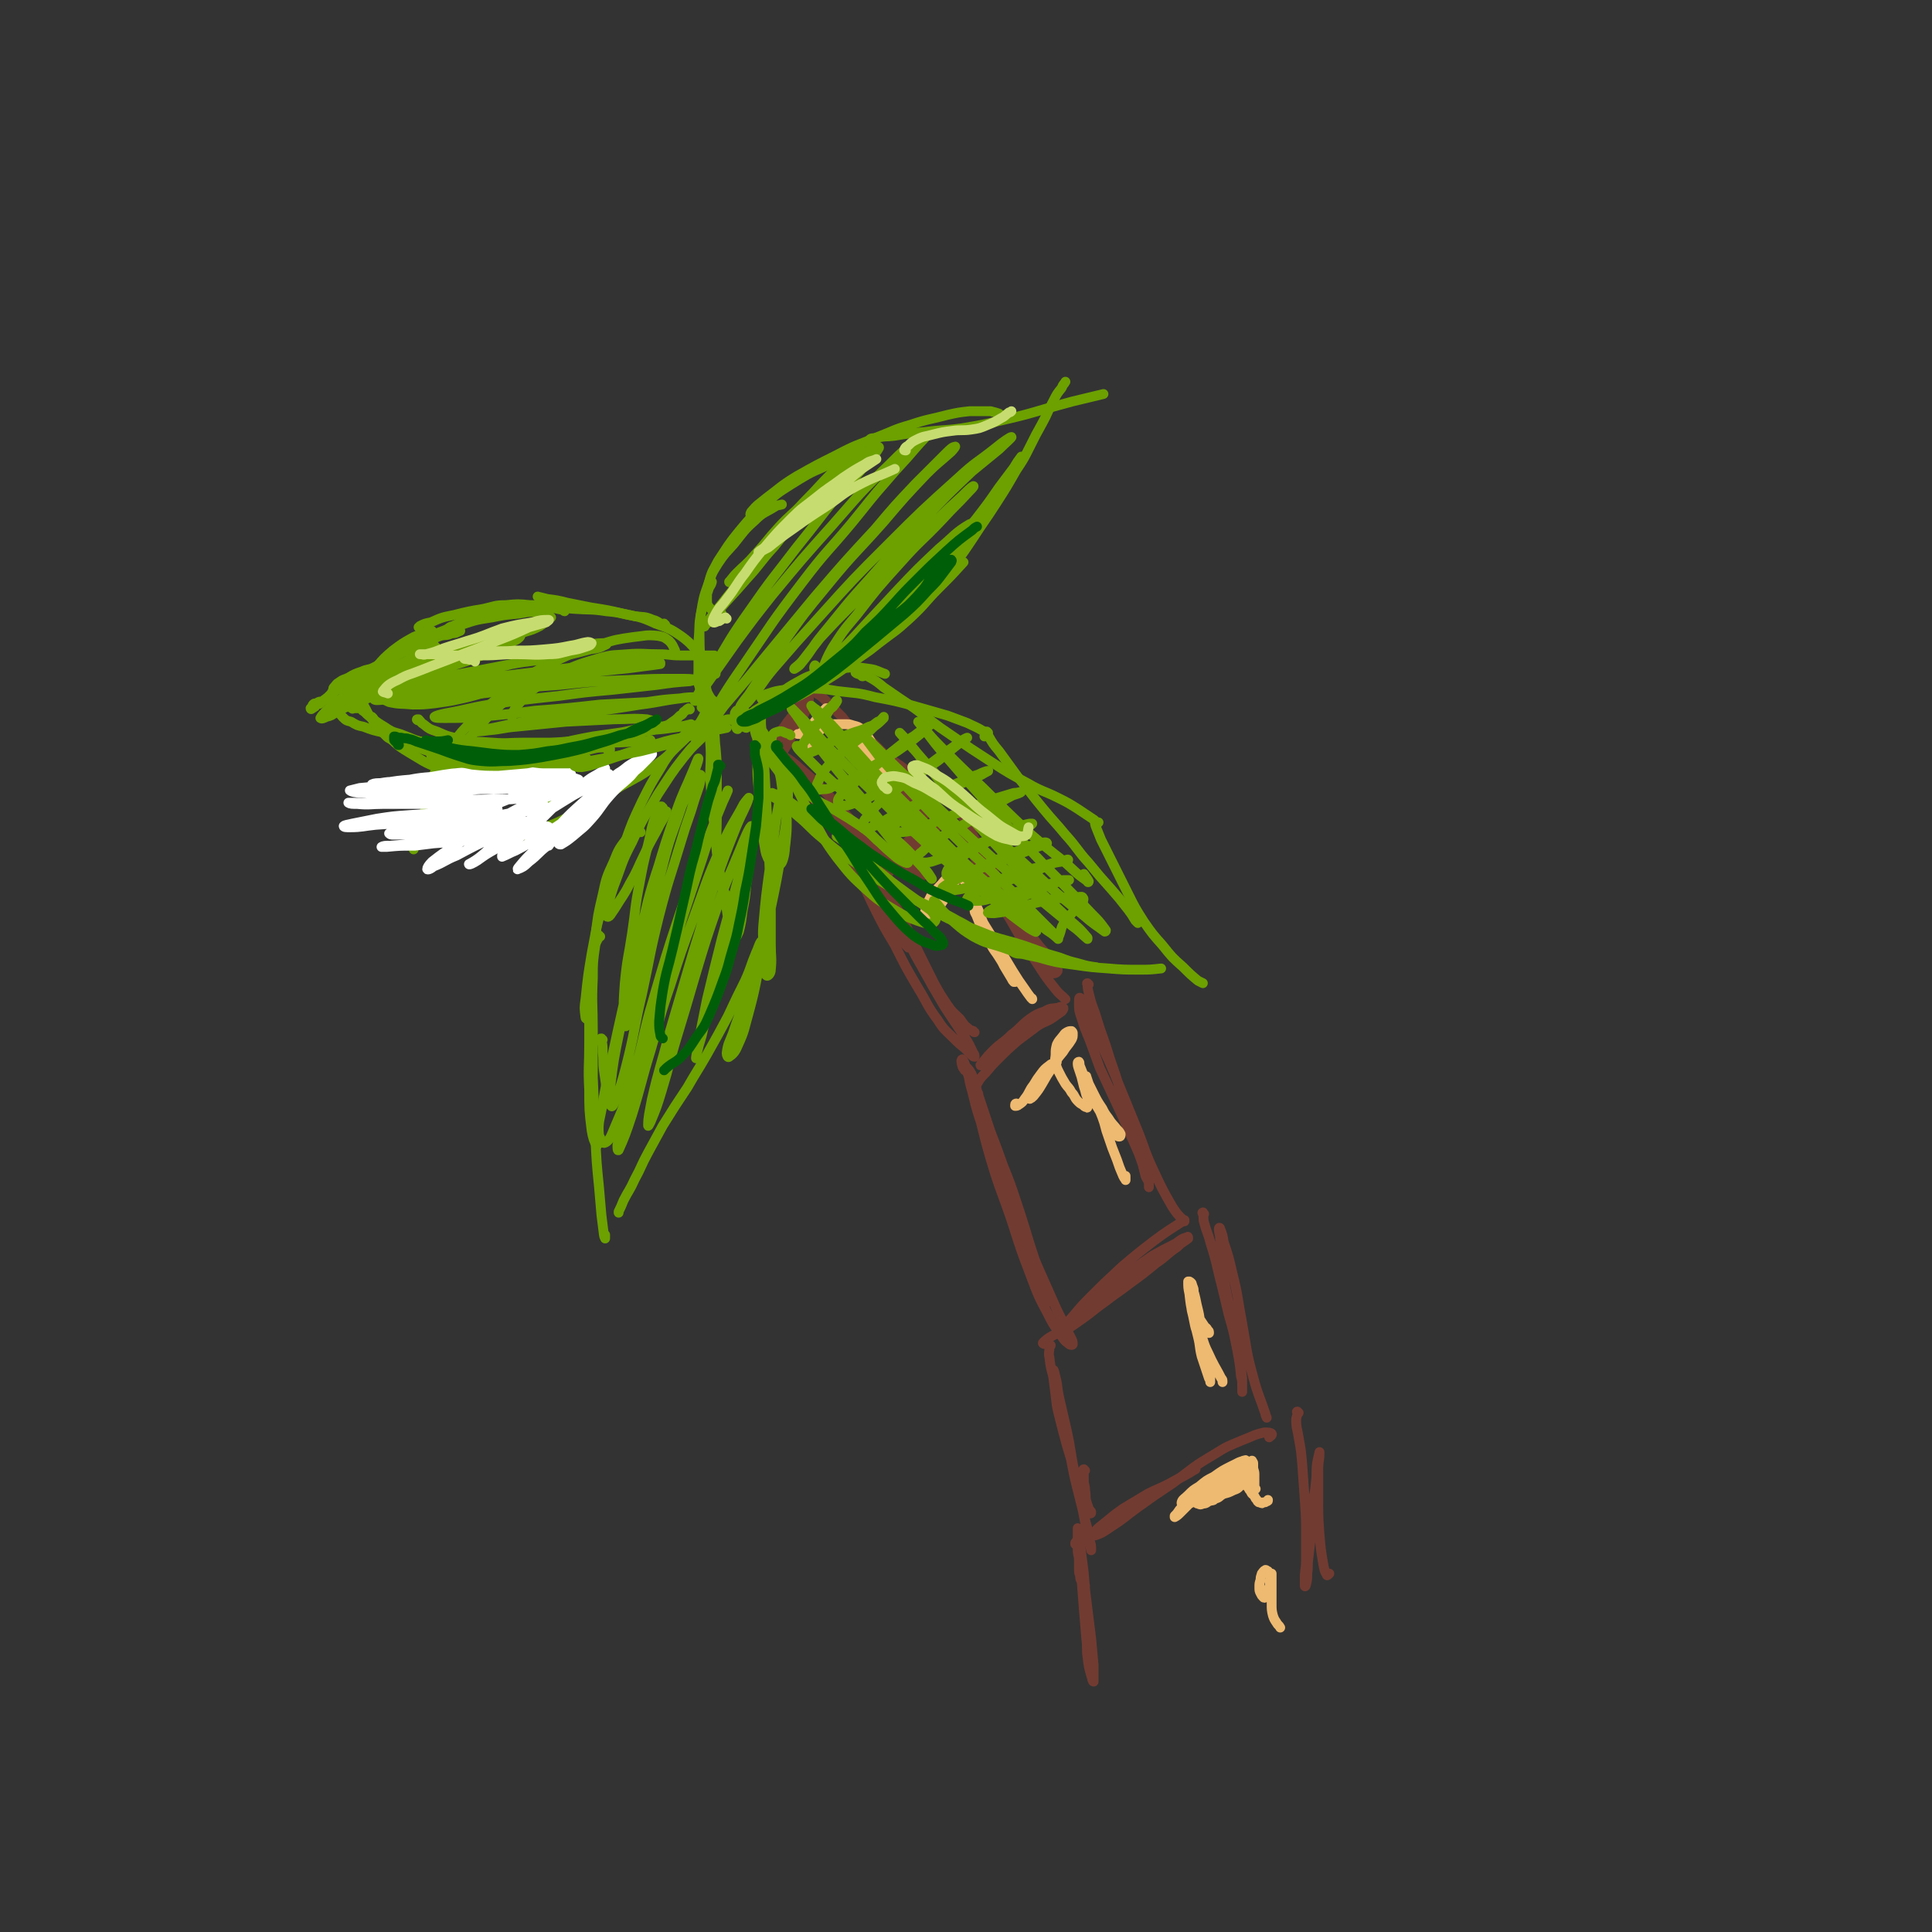 <svg viewBox='0 0 1574 1574' version='1.1' xmlns='http://www.w3.org/2000/svg' xmlns:xlink='http://www.w3.org/1999/xlink'><rect x="0" y="0" width="1574" height="1574" fill="#333333" stroke="none"/><g fill='none' stroke='rgb(114,59,49)' stroke-width='8' stroke-linecap='round' stroke-linejoin='round'><path d='M884,1292c-1,0 -1,-1 -1,-1 -1,-1 -1,-1 -2,-3 -1,-2 -1,-2 -1,-4 -1,-3 -1,-3 -1,-6 0,-4 0,-4 0,-7 0,-4 -1,-4 -1,-8 0,-4 0,-4 0,-8 0,-3 0,-3 0,-5 0,-3 0,-4 0,-5 0,0 1,1 1,3 1,5 0,5 1,10 1,8 1,8 2,16 2,14 1,14 3,29 2,16 2,16 4,32 1,11 1,11 2,22 0,5 0,5 0,9 0,2 0,4 0,4 -1,0 -1,-2 -2,-5 -2,-7 -2,-7 -3,-15 -1,-7 0,-8 -1,-15 -1,-12 -1,-12 -2,-24 -1,-13 -1,-13 -2,-26 -1,-10 -1,-10 -1,-21 0,-5 0,-6 0,-10 0,-1 0,0 0,1 0,7 0,7 0,14 1,13 1,13 2,27 1,14 1,14 3,27 2,12 2,12 4,23 '/><path d='M881,1255c-1,0 -1,-1 -1,-1 -2,1 -3,1 -4,3 0,0 0,1 0,1 2,-1 3,-1 5,-2 7,-4 7,-5 14,-9 10,-6 10,-6 20,-13 9,-6 9,-6 18,-12 11,-7 10,-7 21,-13 7,-5 8,-5 15,-9 3,-2 5,-3 5,-3 0,0 -2,1 -5,3 -8,4 -8,4 -17,9 -8,4 -9,4 -17,8 -10,6 -10,6 -20,12 -7,5 -7,5 -13,10 -6,5 -7,5 -11,10 -1,1 0,2 1,2 6,-2 7,-3 13,-7 11,-7 11,-8 22,-16 14,-10 14,-10 29,-20 16,-12 16,-13 33,-23 11,-7 12,-7 24,-12 8,-3 8,-4 17,-6 3,0 5,0 6,1 1,1 -1,2 -2,3 '/><path d='M1058,1151c-1,0 -1,-1 -1,-1 -1,0 0,1 0,1 0,3 -1,3 -1,6 0,7 1,7 2,14 2,11 2,11 3,23 1,14 1,14 2,28 1,15 1,15 1,29 0,10 0,10 0,20 0,8 -1,7 -1,15 0,3 0,4 0,6 0,1 1,0 1,-1 1,-4 1,-4 1,-9 1,-6 0,-6 1,-13 1,-9 1,-9 2,-17 1,-11 0,-11 1,-22 1,-11 2,-11 3,-22 1,-8 0,-8 1,-16 1,-5 1,-5 2,-9 0,0 0,0 0,1 0,6 -1,6 -1,13 0,13 0,13 0,25 0,14 0,14 1,28 1,12 1,12 3,24 1,5 1,6 3,9 0,1 1,0 2,-1 '/><path d='M884,1198c-1,0 -1,-1 -1,-1 -1,0 0,1 0,2 0,3 0,3 0,7 0,4 1,4 1,8 1,5 0,5 1,9 1,3 1,3 2,6 1,2 2,2 2,3 0,1 0,1 -1,1 0,0 -1,0 -1,-1 -2,-3 -2,-3 -4,-7 -2,-4 -2,-4 -3,-9 -3,-9 -2,-9 -5,-19 -3,-10 -3,-10 -6,-20 -3,-11 -3,-11 -6,-23 -2,-8 -2,-8 -3,-17 -1,-8 -1,-8 -2,-16 0,-2 0,-5 0,-5 1,0 1,3 2,6 2,8 1,8 3,17 3,13 3,13 6,26 4,18 3,19 7,37 3,16 4,16 7,33 2,9 1,9 3,18 1,5 2,5 3,10 0,0 0,0 0,0 0,-4 0,-4 -1,-7 -1,-7 -1,-7 -3,-14 -3,-12 -3,-12 -6,-24 -4,-16 -4,-16 -7,-32 -3,-15 -3,-15 -6,-30 -3,-15 -4,-15 -7,-30 -2,-10 -3,-10 -4,-20 -1,-4 0,-4 0,-9 0,0 1,0 1,-1 '/><path d='M851,1095c-1,0 -2,-1 -1,-1 0,-1 1,-1 3,-3 4,-3 4,-2 8,-5 7,-6 7,-6 14,-12 10,-9 10,-9 20,-18 10,-8 10,-8 20,-16 12,-8 12,-9 24,-17 9,-5 9,-5 19,-10 4,-3 5,-4 9,-5 1,-1 1,0 1,1 -4,3 -5,3 -9,7 -9,6 -8,7 -17,13 -11,9 -11,9 -22,17 -9,7 -10,7 -19,14 -10,7 -10,8 -20,15 -7,5 -7,5 -15,10 -3,1 -5,2 -6,2 -1,0 1,-1 2,-2 4,-5 4,-4 8,-8 9,-10 8,-10 17,-19 13,-13 13,-13 27,-26 13,-11 13,-11 26,-21 12,-9 13,-9 25,-17 '/><path d='M981,989c-1,-1 -1,-2 -1,-1 -1,0 0,0 0,1 1,3 0,4 1,7 2,8 3,8 5,16 4,13 4,13 7,26 4,16 4,16 8,33 4,14 4,14 7,29 2,11 2,11 3,21 1,4 1,4 1,9 0,2 0,3 0,4 0,0 0,-1 0,-2 0,-5 0,-5 0,-9 -1,-8 -1,-8 -2,-17 -2,-11 -2,-11 -4,-21 -3,-14 -3,-14 -6,-28 -3,-15 -3,-15 -5,-30 -1,-8 0,-8 -1,-17 0,-5 -1,-5 -1,-9 0,-1 1,-1 1,0 2,5 2,5 3,11 4,12 4,12 7,25 5,20 4,20 8,41 4,22 3,22 9,44 4,15 5,15 10,30 0,2 1,2 1,3 '/><path d='M853,1061c-1,0 -1,-1 -1,-1 -1,1 -1,2 -1,3 0,0 0,1 0,1 0,-1 0,-2 0,-3 0,-5 0,-5 -1,-9 -1,-7 -1,-8 -3,-15 -2,-7 -3,-7 -5,-14 -3,-9 -3,-9 -6,-19 -4,-13 -4,-13 -8,-25 -5,-15 -5,-15 -11,-30 -5,-14 -5,-14 -10,-27 -5,-15 -5,-15 -10,-30 -3,-9 -2,-10 -6,-18 -1,-2 -3,-4 -3,-4 -1,0 0,2 1,5 1,7 1,7 3,14 3,12 3,13 7,25 4,14 5,14 10,28 9,22 9,22 18,44 9,23 9,23 18,45 8,18 8,18 16,36 5,10 5,10 10,20 2,4 3,5 3,8 0,1 -2,1 -3,0 -4,-3 -4,-3 -7,-8 -6,-8 -6,-8 -10,-16 -8,-15 -8,-15 -14,-31 -8,-21 -8,-21 -15,-43 -9,-27 -10,-26 -18,-53 -7,-24 -6,-24 -13,-49 -3,-12 -3,-12 -7,-25 -1,-4 -2,-6 -3,-7 -1,0 -1,3 0,5 0,2 1,2 2,4 '/><path d='M797,891c-1,0 -1,0 -1,-1 -1,-1 -1,-1 -1,-2 0,-3 0,-3 1,-5 3,-5 3,-5 7,-9 5,-6 5,-6 10,-11 8,-8 8,-8 16,-15 8,-6 8,-6 16,-12 6,-4 7,-3 13,-7 4,-3 4,-3 7,-5 1,-1 2,-3 1,-3 -1,-1 -2,-1 -4,0 -6,1 -6,0 -11,3 -6,2 -6,2 -12,6 -8,6 -7,7 -15,13 -7,7 -8,6 -15,13 -4,4 -4,4 -8,9 -1,1 -3,3 -2,3 2,0 4,-2 7,-4 6,-4 6,-4 11,-8 9,-7 9,-8 18,-16 9,-7 9,-8 17,-15 '/><path d='M887,802c-1,0 -2,-1 -1,-1 0,3 0,4 1,8 2,8 2,8 5,16 4,13 4,13 9,27 5,17 6,17 11,34 5,15 5,15 10,31 4,12 4,12 7,24 2,8 2,8 4,16 1,4 2,3 3,7 0,2 0,4 0,3 0,0 0,-2 0,-4 -2,-6 -2,-6 -4,-11 -4,-12 -4,-12 -9,-23 -6,-14 -6,-14 -13,-29 -7,-15 -7,-15 -14,-30 -4,-11 -4,-11 -8,-22 -4,-10 -4,-9 -7,-19 -2,-6 -2,-6 -2,-12 0,-2 0,-5 1,-4 2,1 3,3 5,8 5,10 4,10 8,20 7,17 8,17 15,34 9,22 9,22 18,44 7,17 6,18 14,35 7,15 7,15 15,29 4,6 4,6 9,11 0,0 1,0 1,1 '/><path d='M794,841c-1,0 -1,-1 -1,-1 -2,-1 -3,0 -4,-2 -4,-3 -4,-4 -7,-8 -5,-5 -6,-5 -10,-11 -6,-9 -6,-9 -11,-18 -5,-10 -5,-10 -10,-20 -6,-12 -6,-13 -12,-25 -4,-9 -4,-9 -9,-17 -4,-8 -4,-8 -9,-15 -3,-4 -3,-5 -6,-9 -1,-1 -2,-2 -3,-2 -1,1 -1,2 0,4 2,5 3,5 5,10 3,6 3,6 6,12 7,11 7,11 14,23 7,12 6,12 13,24 10,18 10,18 20,35 8,12 8,12 16,24 4,6 4,7 7,13 1,1 1,2 1,3 0,0 -1,0 -2,-1 -3,-3 -3,-3 -6,-6 -5,-4 -5,-4 -10,-9 -6,-6 -7,-6 -12,-14 -9,-12 -8,-13 -16,-26 -10,-17 -10,-17 -19,-35 -9,-15 -9,-15 -17,-31 -5,-10 -5,-11 -10,-21 -2,-4 -3,-4 -5,-9 -1,-1 -1,-3 -1,-3 1,3 2,5 4,9 4,8 4,8 8,15 5,8 5,8 10,15 9,11 9,11 18,22 2,3 2,3 4,5 '/><path d='M715,732c-1,-1 -1,-1 -1,-1 -1,-1 -2,-1 -2,-2 0,-1 -1,-2 0,-3 1,-2 1,-2 3,-4 4,-5 4,-5 8,-10 6,-7 6,-7 13,-13 7,-7 7,-7 14,-13 6,-6 6,-6 12,-11 3,-3 3,-3 6,-6 2,-1 3,-2 3,-3 0,-1 -2,-1 -4,0 -5,2 -5,2 -9,5 -5,3 -5,3 -9,7 -6,5 -6,4 -12,10 -5,5 -5,5 -10,11 -3,2 -3,2 -5,5 -1,1 -1,3 0,2 1,0 2,-1 4,-3 1,0 1,0 1,-1 '/><path d='M779,652c-1,0 -1,-1 -1,-1 -1,0 -1,0 -1,0 1,3 1,3 2,5 3,6 4,6 7,12 5,8 4,8 9,17 8,14 8,14 16,28 8,15 9,14 17,29 6,11 5,12 11,24 4,7 3,8 8,15 3,5 3,5 7,9 2,2 2,2 4,3 1,0 2,0 3,-1 1,-1 1,-2 0,-3 -2,-4 -3,-5 -6,-9 -6,-7 -6,-6 -12,-14 -8,-9 -8,-9 -15,-19 -9,-12 -9,-12 -17,-24 -8,-12 -8,-12 -16,-23 -5,-8 -4,-8 -9,-15 -1,-2 -2,-3 -2,-3 0,0 1,1 2,2 3,5 3,5 6,11 6,10 6,11 12,21 9,17 9,17 19,33 10,17 9,17 20,33 8,12 8,13 17,24 3,4 4,4 8,8 '/><path d='M707,700c-1,0 -1,-1 -1,-1 -1,0 -1,1 -1,1 0,-1 0,-1 0,-2 0,-2 0,-2 0,-3 -1,-3 -1,-3 -2,-6 -1,-3 -1,-3 -3,-5 -4,-4 -4,-4 -8,-7 -4,-4 -4,-4 -8,-7 -5,-5 -6,-4 -11,-9 -4,-4 -4,-4 -8,-8 -6,-6 -5,-6 -11,-12 -4,-4 -4,-4 -9,-8 -5,-5 -6,-4 -10,-8 -2,-2 -3,-4 -3,-5 0,-1 1,0 2,1 4,3 4,3 7,7 5,5 5,5 10,10 7,8 7,8 14,14 12,11 12,11 24,20 12,9 12,9 24,17 10,6 10,6 20,12 7,4 7,3 14,7 3,2 3,2 5,4 0,1 0,1 0,1 -3,0 -4,0 -7,-2 -5,-2 -5,-2 -9,-6 -7,-5 -7,-5 -14,-10 -11,-9 -11,-9 -21,-19 -12,-12 -12,-13 -24,-26 -11,-11 -11,-12 -23,-22 -9,-8 -9,-8 -19,-14 -6,-4 -7,-4 -13,-8 -2,-1 -2,-2 -4,-3 0,0 0,1 0,1 1,1 1,1 2,2 2,1 1,2 3,3 4,3 5,3 9,6 4,3 4,3 7,6 '/><path d='M633,624c-1,0 -1,0 -1,-1 -1,0 0,-1 0,-1 1,-2 1,-2 2,-4 3,-6 4,-5 7,-11 4,-7 4,-7 8,-15 3,-6 4,-5 7,-12 2,-3 1,-3 2,-6 1,-2 1,-3 1,-4 0,-1 0,-3 -1,-2 -1,0 -2,1 -3,3 -3,3 -3,3 -6,7 -4,6 -4,6 -8,11 -3,5 -4,5 -7,9 -2,2 -3,3 -3,5 0,1 1,1 2,0 3,-2 3,-2 5,-5 4,-4 4,-4 8,-8 1,-1 1,-1 2,-2 '/><path d='M661,559c-1,0 -1,-1 -1,-1 -1,0 -1,0 -1,1 1,1 1,1 2,2 2,1 1,1 3,3 4,3 4,2 8,6 7,7 7,7 14,14 8,10 8,10 16,20 8,11 7,11 15,22 7,9 6,9 14,17 6,7 7,6 13,12 4,4 4,4 7,7 1,1 1,2 2,2 0,0 0,0 0,-1 -1,-2 -1,-2 -3,-4 -4,-5 -4,-5 -8,-10 -6,-7 -5,-8 -11,-15 -6,-9 -7,-9 -13,-17 -6,-7 -5,-8 -11,-15 -3,-4 -3,-4 -6,-8 -1,-1 -2,-1 -2,-1 0,1 2,2 3,3 5,5 5,5 9,9 5,5 5,5 10,10 9,7 9,6 18,13 '/></g>
<g fill='none' stroke='rgb(238,186,113)' stroke-width='8' stroke-linecap='round' stroke-linejoin='round'><path d='M654,599c-1,-1 -1,-1 -1,-1 -1,0 -1,0 -1,0 -1,0 -2,0 -2,0 0,0 1,0 1,0 2,-1 2,-1 3,-2 3,-2 3,-1 6,-4 3,-3 3,-3 6,-7 2,-2 3,-1 5,-4 2,-1 2,-2 3,-4 0,0 -1,0 -1,0 -2,2 -2,2 -3,4 -3,5 -2,5 -5,10 -2,5 -3,5 -5,10 -1,4 -1,4 -2,8 0,2 -1,3 0,4 0,0 1,-1 2,-2 1,-2 1,-2 2,-4 2,-3 2,-3 3,-6 1,-3 1,-3 2,-6 1,-2 1,-2 2,-5 0,0 1,0 1,-1 0,0 -1,0 -1,0 -1,1 0,1 -1,2 -1,2 -1,2 -2,4 -1,2 -1,2 -2,3 -1,1 -1,1 -2,2 0,0 0,1 0,1 0,0 0,0 0,0 2,-1 2,-1 3,-3 2,-2 2,-2 4,-4 2,-2 2,-2 5,-3 3,-1 3,-1 7,-1 4,0 4,0 8,0 3,0 3,0 6,1 4,1 4,1 7,3 3,2 3,3 5,6 3,5 3,5 6,10 3,4 3,4 5,9 1,3 1,3 2,7 1,2 1,2 2,4 1,2 1,2 2,4 1,1 0,1 1,3 0,0 1,0 1,0 0,-2 -1,-3 -2,-4 -2,-3 -2,-3 -4,-6 -3,-5 -4,-5 -7,-9 -3,-4 -3,-4 -6,-8 -3,-3 -2,-4 -5,-7 -2,-3 -2,-2 -5,-5 -1,-1 -1,-1 -2,-2 0,0 -1,0 -1,0 0,1 1,2 2,3 2,4 2,3 4,7 3,5 2,5 5,10 4,7 4,7 8,14 4,7 4,7 8,13 3,5 4,5 7,9 4,5 4,4 7,9 2,3 2,3 3,6 0,1 1,2 0,2 -1,-1 -2,-2 -4,-4 -2,-3 -2,-3 -4,-6 -1,-1 0,-1 -1,-2 '/><path d='M759,746c-1,0 -1,-1 -1,-1 -1,0 -1,1 -1,1 -1,0 -2,0 -3,-1 -1,-2 0,-2 0,-4 1,-4 1,-4 3,-8 2,-4 2,-4 5,-7 3,-4 4,-4 7,-8 3,-3 3,-3 5,-6 1,-1 1,-2 2,-3 1,0 2,0 2,1 0,2 0,3 -1,5 -2,4 -3,4 -5,8 -3,5 -2,5 -5,9 -2,3 -2,3 -4,7 -1,1 -1,1 -1,2 0,0 1,0 1,0 2,-2 2,-2 4,-5 2,-3 2,-3 4,-6 2,-3 3,-3 5,-7 2,-4 2,-4 3,-8 1,-4 1,-4 1,-8 0,-2 0,-2 0,-5 0,0 0,0 0,0 0,0 0,0 0,0 0,3 0,4 1,6 1,3 1,4 2,6 3,5 4,4 6,9 4,7 3,7 6,14 4,8 3,8 7,17 4,9 4,9 8,17 4,8 4,8 8,16 3,5 3,5 6,10 1,2 1,2 2,3 0,0 1,0 1,0 0,-1 0,-2 -1,-3 -2,-3 -3,-3 -5,-6 -4,-5 -3,-5 -7,-11 -3,-5 -4,-5 -7,-11 -4,-6 -4,-6 -7,-12 -2,-5 -2,-5 -4,-10 -1,-3 -2,-3 -2,-5 0,-1 1,0 1,0 1,1 1,1 2,3 3,5 3,5 6,10 5,8 5,8 10,16 6,10 6,10 12,20 5,8 5,8 10,15 2,3 2,3 5,7 0,0 1,0 1,1 '/><path d='M829,900c-1,0 -1,-1 -1,-1 -1,0 -1,1 -1,1 0,1 0,1 0,1 1,0 2,0 3,-1 3,-2 3,-2 5,-5 4,-5 3,-6 7,-11 3,-5 3,-5 6,-9 3,-4 3,-4 7,-7 2,-2 3,-1 5,-2 1,0 1,-1 1,-1 0,0 0,1 -1,1 -2,1 -2,1 -4,2 -3,2 -3,2 -5,5 -3,4 -3,4 -6,8 -2,3 -3,2 -4,6 -2,3 -1,3 -2,7 0,0 0,2 0,1 1,0 2,-1 3,-2 4,-5 4,-5 7,-10 4,-7 4,-7 8,-13 4,-7 4,-7 9,-13 3,-5 4,-5 7,-10 1,-2 1,-2 1,-5 0,-1 0,-1 -1,-2 -2,0 -2,0 -4,1 -2,1 -2,2 -3,3 -3,4 -3,3 -5,7 -1,4 -1,4 -1,8 0,3 -1,4 0,7 1,4 1,4 3,8 2,4 2,4 5,9 2,3 3,3 5,7 3,3 2,4 5,7 2,2 2,2 4,3 1,1 2,2 3,2 1,1 1,0 1,-1 0,-1 0,-2 0,-4 0,-3 0,-3 -1,-5 -1,-4 -1,-4 -2,-7 -1,-4 -1,-4 -2,-8 -1,-3 -1,-3 -2,-6 -1,-3 -1,-3 -1,-5 0,-1 1,-1 1,-1 1,1 0,2 1,4 2,5 2,5 4,10 3,7 3,7 6,15 3,7 3,6 7,13 3,6 3,6 6,11 2,3 2,4 5,6 2,1 2,2 4,2 1,0 1,-1 1,-2 -1,-2 -1,-2 -3,-4 -3,-4 -4,-4 -7,-9 -3,-4 -3,-4 -5,-8 -4,-6 -4,-6 -7,-12 -2,-4 -2,-4 -4,-8 -1,-3 -2,-6 -2,-6 0,-1 0,2 1,4 2,6 2,6 5,13 3,8 4,8 7,16 3,8 2,8 5,16 3,9 3,9 7,19 2,6 2,6 5,13 1,2 1,2 2,3 0,1 0,0 0,-1 0,-1 0,-1 0,-2 '/><path d='M971,1055c-1,0 -1,-1 -1,-1 -1,1 -1,2 0,4 1,4 1,4 3,8 2,4 2,4 4,8 2,3 2,3 4,6 1,2 2,1 3,4 1,0 1,1 1,2 0,0 0,-1 -1,-1 -1,-2 -2,-2 -3,-3 -2,-3 -2,-3 -3,-5 -2,-4 -3,-4 -4,-7 -2,-4 -1,-4 -2,-8 -1,-4 0,-4 -1,-8 0,-2 -1,-2 -1,-4 0,-1 0,-2 1,-2 0,0 1,0 1,1 1,2 0,3 1,5 1,4 1,4 2,9 2,8 2,8 3,16 1,6 1,7 2,13 1,5 1,5 2,9 0,2 0,2 0,3 0,0 0,0 0,-1 -1,-3 -2,-3 -3,-6 -2,-4 -2,-5 -3,-10 -2,-5 -2,-5 -3,-10 -1,-5 -1,-5 -2,-9 -1,-5 0,-5 -1,-10 0,-5 -1,-5 -1,-10 0,-2 -1,-3 0,-4 0,0 2,1 2,2 2,6 1,6 2,12 2,9 1,9 3,19 2,10 2,10 4,19 2,8 2,8 4,16 1,5 1,4 2,9 0,2 0,4 0,5 0,0 0,-2 -1,-3 -1,-3 -1,-3 -2,-6 -2,-6 -2,-6 -4,-12 -2,-8 -1,-8 -3,-16 -2,-8 -2,-8 -4,-17 -2,-9 -2,-9 -3,-18 -1,-5 -1,-5 -1,-10 0,0 1,0 1,0 1,3 0,3 1,6 2,9 2,9 4,18 2,10 2,10 5,20 3,11 4,11 8,20 4,8 4,7 8,15 1,1 1,1 1,3 '/><path d='M1020,1198c-1,0 -1,0 -1,-1 -1,0 -1,0 -1,-1 0,-1 0,-2 0,-2 0,-1 1,-1 1,0 1,1 1,1 1,3 0,3 0,3 0,7 0,2 0,2 1,5 0,1 0,1 1,3 0,0 1,1 1,1 0,0 -1,-1 -1,-1 0,-2 0,-2 0,-4 0,-4 0,-4 0,-7 0,-3 -1,-3 -1,-6 0,-2 0,-2 0,-3 0,-1 -1,-1 -1,-1 0,-1 0,-1 0,-1 0,0 0,0 0,1 0,1 -1,1 -1,3 -1,2 0,2 -1,4 0,1 0,1 -1,3 -1,3 -1,3 -3,6 -2,2 -2,2 -4,4 -2,2 -2,2 -5,3 -4,2 -4,2 -8,3 -4,2 -3,3 -7,4 -2,2 -2,1 -5,2 -2,1 -2,2 -5,2 -2,1 -2,1 -4,0 -1,0 -1,0 -1,-1 0,-1 1,-1 2,-2 3,-3 4,-3 7,-6 5,-3 4,-4 9,-7 5,-5 6,-4 11,-8 4,-3 4,-4 7,-7 1,-1 3,-3 2,-3 -1,-1 -3,0 -5,1 -6,3 -5,3 -11,7 -5,3 -6,3 -11,7 -5,3 -5,3 -9,7 -5,4 -5,4 -9,8 -4,5 -3,5 -7,9 -2,3 -2,3 -4,5 0,1 0,1 0,1 2,-1 3,-2 5,-4 5,-5 5,-5 10,-10 5,-5 5,-5 11,-9 7,-6 7,-5 15,-10 5,-4 6,-3 11,-7 3,-3 4,-4 6,-6 0,-1 -1,0 -2,0 -5,2 -5,2 -9,4 -8,4 -8,4 -15,9 -6,3 -6,3 -12,8 -5,3 -5,3 -9,7 -3,3 -4,3 -5,5 -1,2 0,3 1,3 2,1 3,0 5,-1 5,-2 4,-2 9,-5 7,-4 8,-3 15,-7 6,-4 6,-4 12,-7 6,-4 6,-3 12,-7 2,-2 3,-3 4,-4 0,0 -1,0 -1,0 -2,1 -1,2 -3,3 -1,1 -2,0 -3,1 -2,1 -1,1 -3,2 0,0 -1,-1 -1,0 0,0 0,1 1,2 1,1 1,1 2,3 2,2 2,2 3,5 2,2 1,2 3,4 1,3 2,2 3,4 1,2 1,2 2,3 1,2 1,2 3,2 1,1 1,1 2,0 2,0 2,0 3,-1 1,0 1,0 1,-1 '/><path d='M1028,1297c-1,0 -1,-1 -1,-1 -1,0 0,0 0,0 0,0 0,-1 0,-1 0,0 1,0 1,0 1,1 1,1 1,1 1,1 0,2 1,2 1,1 1,0 2,0 1,0 1,1 1,0 1,-1 0,-2 1,-4 1,-3 2,-3 2,-6 0,-2 0,-2 -1,-4 -1,-2 -1,-2 -2,-4 -1,0 -1,-1 -2,-1 -2,1 -2,2 -3,3 -1,3 -1,3 -1,5 -1,3 -1,3 -1,6 0,3 0,3 1,5 1,2 1,2 2,3 1,1 1,1 2,0 1,0 1,-1 1,-2 1,-3 1,-3 2,-6 1,-3 0,-3 1,-6 0,-2 1,-2 1,-4 0,0 0,0 0,-1 0,0 0,0 0,0 0,3 0,3 0,6 0,5 0,5 0,10 0,5 0,5 0,9 0,4 0,5 1,9 1,3 1,3 3,6 1,2 2,2 3,4 '/></g>
<g fill='none' stroke='rgb(108,161,0)' stroke-width='8' stroke-linecap='round' stroke-linejoin='round'><path d='M601,594c-1,0 -1,-1 -1,-1 -1,-1 0,-1 0,-1 1,0 1,0 2,0 2,0 2,0 3,0 2,0 2,-1 4,-1 3,0 3,-1 6,0 3,1 3,1 5,3 4,6 4,6 7,13 4,9 4,9 7,19 3,10 2,10 4,21 2,11 2,11 3,21 0,9 0,9 -1,19 -1,6 0,6 -2,13 -1,3 -1,3 -3,5 -2,2 -2,4 -4,3 -2,0 -3,-2 -4,-6 -3,-6 -3,-6 -4,-12 -2,-11 -1,-11 -2,-22 -1,-12 -2,-12 -3,-25 -1,-11 -1,-11 -1,-23 0,-8 0,-8 0,-16 0,-7 0,-7 1,-15 0,-3 0,-4 1,-7 0,0 1,0 1,0 0,4 0,4 0,8 1,11 1,11 2,22 1,18 1,18 2,36 1,19 1,19 2,37 1,23 1,23 2,47 0,19 0,19 0,37 0,11 1,11 0,21 0,3 -2,5 -3,5 -1,0 -2,-2 -2,-5 -1,-8 -1,-8 -1,-16 0,-11 -1,-11 0,-22 2,-22 2,-22 5,-44 2,-15 2,-15 4,-31 2,-14 2,-15 5,-29 1,-5 2,-8 4,-10 1,-1 2,1 2,3 0,11 0,11 -1,21 -1,15 -2,15 -4,30 -4,24 -4,24 -9,48 -4,21 -4,21 -8,41 -5,22 -4,22 -10,44 -4,14 -3,14 -9,27 -2,5 -4,7 -7,9 -1,1 -2,-1 -2,-3 1,-8 2,-8 5,-16 4,-12 4,-11 8,-23 3,-10 3,-10 6,-20 3,-8 3,-8 6,-17 2,-6 2,-6 3,-13 0,-1 0,-2 0,-2 -2,3 -2,5 -4,9 -5,12 -4,12 -9,23 -7,14 -7,14 -14,29 -8,15 -8,15 -17,31 -8,14 -8,13 -16,27 -10,15 -10,15 -20,31 -6,11 -6,11 -12,22 -6,11 -5,11 -11,22 -4,9 -5,9 -9,17 -2,5 -2,5 -4,9 0,0 0,1 0,1 '/><path d='M608,593c-1,0 -1,-1 -1,-1 -2,-1 -2,-1 -4,-2 -2,-1 -1,-1 -3,-2 -1,0 -1,0 -2,-1 -1,0 -1,0 -3,-1 -1,0 -1,0 -2,0 -4,1 -4,1 -7,3 -6,5 -6,5 -12,10 -9,9 -9,8 -17,18 -11,14 -11,15 -21,30 -11,19 -12,19 -21,39 -9,17 -8,18 -15,36 -3,9 -3,9 -5,18 -1,3 -1,7 0,7 2,0 3,-3 6,-7 6,-10 7,-10 12,-20 7,-12 6,-12 12,-24 6,-13 7,-13 13,-25 3,-5 3,-5 5,-10 '/><path d='M574,598c-1,-1 -1,-1 -1,-1 -1,-1 0,-1 0,-2 -1,-2 0,-3 -2,-4 -1,-1 -2,-1 -4,0 -4,2 -4,2 -7,5 -5,6 -5,6 -10,12 -6,9 -7,9 -12,18 -8,13 -8,13 -15,27 -8,17 -8,17 -14,34 -10,25 -10,25 -18,51 -6,19 -5,19 -9,39 -3,18 -3,18 -5,37 -1,7 -1,7 0,15 0,1 1,1 2,2 '/><path d='M522,678c-1,0 -1,0 -1,-1 -1,0 -1,0 -2,0 -5,3 -6,2 -9,7 -6,8 -6,8 -10,18 -6,13 -6,13 -9,27 -4,17 -4,17 -6,35 -3,17 -3,17 -4,35 -1,26 -1,26 -1,51 0,19 -1,19 0,38 0,16 0,17 2,33 1,6 2,9 4,12 1,1 1,-2 2,-4 1,-1 1,-1 1,-2 '/><path d='M489,763c-1,0 -1,-1 -1,-1 -1,0 0,0 0,1 -1,3 -2,3 -3,7 -2,14 -2,14 -2,27 -1,21 0,21 0,42 0,20 0,20 0,39 1,24 1,24 2,48 1,21 1,21 3,41 1,12 1,12 2,23 1,8 1,8 2,16 0,1 1,3 1,3 0,0 0,-2 0,-3 '/><path d='M491,847c-1,0 -1,-1 -1,-1 -1,0 0,0 0,1 1,5 1,5 1,10 1,7 0,7 1,15 1,7 1,7 2,14 1,4 1,4 1,8 '/><path d='M611,587c-1,0 -1,-1 -1,-1 -1,0 0,0 0,0 0,0 1,0 1,0 1,1 1,1 1,1 1,3 1,3 2,5 2,6 1,6 4,11 4,9 4,9 10,17 6,8 6,9 14,16 9,7 9,7 19,13 10,7 11,6 21,12 10,6 10,6 19,12 7,5 7,5 13,11 6,5 5,5 11,10 5,4 5,5 11,8 2,1 4,2 4,0 0,-2 -2,-3 -4,-6 -5,-7 -6,-7 -11,-13 -7,-9 -7,-9 -14,-17 0,0 0,0 0,0 '/><path d='M644,599c-1,-1 -1,-1 -1,-1 -5,-1 -5,-3 -9,-2 -3,1 -4,1 -5,4 -1,4 0,5 1,9 3,7 3,7 7,14 6,10 6,9 12,19 6,12 6,12 12,23 10,17 9,18 21,34 11,14 11,14 24,26 9,8 9,8 19,14 10,6 11,7 22,11 6,2 8,3 13,2 2,-1 3,-3 2,-5 -3,-6 -5,-6 -10,-10 -7,-5 -7,-5 -14,-10 -11,-8 -11,-8 -22,-17 -5,-4 -5,-4 -11,-8 '/><path d='M662,668c-1,-1 -1,-1 -1,-1 -9,-7 -9,-8 -18,-14 -7,-4 -7,-4 -14,-7 -1,0 -3,1 -2,1 3,3 5,3 9,6 7,5 7,6 13,11 11,9 10,10 21,19 13,11 13,11 27,20 14,11 14,11 29,20 12,8 13,7 26,13 14,7 14,6 28,14 12,6 11,7 23,14 9,5 9,5 19,9 4,3 5,4 9,4 1,0 1,-1 2,-3 '/><path d='M683,682c-1,0 -2,-1 -1,-1 0,0 1,1 2,2 4,3 4,2 8,6 8,6 7,7 15,13 10,10 10,11 21,19 12,9 13,9 26,17 11,6 11,7 22,12 15,6 15,6 30,12 15,5 15,4 30,9 14,5 13,5 27,9 8,3 8,3 16,5 7,2 7,2 14,3 '/><path d='M762,735c-1,-1 -2,-2 -1,-1 2,2 3,3 6,7 5,5 5,6 11,11 7,6 7,6 15,11 11,6 12,5 24,9 14,5 14,5 29,8 14,4 14,4 29,6 14,2 14,2 28,3 12,1 13,1 25,1 9,0 9,0 18,-1 '/><path d='M608,583c-1,0 -1,-1 -1,-1 -1,0 -1,1 -2,1 0,1 -1,0 -1,0 0,0 1,0 1,0 2,0 2,1 3,0 4,-1 4,-1 7,-4 7,-4 7,-5 14,-9 10,-7 9,-8 20,-14 9,-5 9,-5 19,-8 11,-3 11,-3 23,-4 9,-1 9,0 18,1 6,1 6,2 12,4 '/><path d='M634,576c-1,0 -1,-1 -1,-1 -4,-1 -4,-1 -7,-2 -3,-2 -3,-2 -5,-3 -1,-1 -1,-2 0,-2 2,-2 2,-2 5,-3 6,-2 6,-2 13,-3 9,-1 9,-1 18,-1 13,0 13,0 25,2 16,2 16,1 31,5 16,3 16,3 31,7 14,4 14,4 28,8 8,3 8,3 16,6 6,3 7,3 12,6 2,1 2,2 3,4 0,1 0,1 -1,1 '/><path d='M703,551c-1,0 -1,0 -1,-1 -3,-1 -4,-1 -5,-2 0,0 0,-1 1,-1 4,1 5,1 9,4 7,4 7,4 13,9 13,9 13,9 25,17 15,11 15,12 30,22 16,11 16,11 33,22 14,9 14,9 29,17 12,7 13,6 25,12 8,4 8,4 16,9 6,4 6,4 12,8 2,1 2,2 4,3 0,0 1,0 1,0 '/><path d='M805,597c-1,-1 -1,-1 -1,-1 -1,0 0,0 0,0 1,2 0,2 1,3 4,7 4,7 9,13 8,11 8,11 16,22 10,12 10,13 20,25 9,11 9,10 18,21 10,11 9,12 19,23 9,11 9,11 18,21 7,8 7,8 14,17 3,4 3,4 6,9 1,1 1,1 2,2 0,0 0,-1 0,-1 '/><path d='M894,671c-1,0 -1,0 -1,-1 -1,0 -1,-1 -1,-1 0,1 0,3 1,5 2,5 2,5 4,10 5,10 5,10 10,20 6,12 6,12 12,24 6,12 6,12 13,23 7,10 7,10 15,19 8,10 8,10 17,18 6,6 6,6 12,11 2,1 2,1 4,2 '/><path d='M583,578c-1,0 -1,-1 -1,-1 -1,0 -1,0 -1,-1 -3,-3 -4,-3 -6,-6 -3,-5 -4,-5 -5,-10 -2,-6 -1,-7 -1,-13 0,-7 0,-7 0,-15 0,-10 0,-10 1,-21 1,-7 0,-8 2,-15 2,-8 2,-8 5,-15 1,-4 2,-3 3,-7 '/><path d='M588,573c-1,0 -1,-1 -1,-1 -2,0 -2,1 -3,1 -3,-2 -3,-2 -5,-4 -3,-5 -3,-5 -4,-10 -2,-7 -2,-8 -3,-15 -1,-10 -2,-10 -2,-21 0,-12 -1,-12 1,-23 2,-12 2,-13 6,-24 3,-9 3,-9 8,-17 6,-9 6,-8 13,-16 8,-10 8,-11 17,-19 7,-7 8,-6 16,-11 3,-2 3,-1 6,-2 '/><path d='M588,500c-1,0 -1,-1 -1,-1 -4,-2 -5,0 -8,-3 -3,-3 -3,-4 -3,-8 0,-7 0,-8 2,-15 2,-8 3,-8 7,-16 8,-12 8,-13 17,-24 10,-12 10,-12 21,-22 10,-9 10,-9 21,-16 13,-8 14,-9 28,-15 13,-6 13,-6 26,-10 6,-2 7,-2 13,-3 '/><path d='M613,422c-1,0 -1,0 -1,-1 -1,-2 -1,-2 0,-4 5,-6 6,-6 12,-11 12,-9 12,-10 25,-18 16,-9 16,-9 32,-17 17,-9 17,-8 34,-15 13,-5 13,-6 27,-10 15,-5 15,-4 30,-8 9,-2 9,-2 18,-3 8,0 9,0 17,0 4,1 4,1 7,2 '/><path d='M712,364c-1,0 -1,0 -1,-1 -1,0 -1,0 -1,0 -1,-2 -3,-3 -2,-4 1,-2 2,-2 5,-2 8,-2 8,-1 16,-2 12,-2 12,-2 24,-3 15,-2 15,-1 30,-3 18,-3 18,-3 35,-7 17,-4 17,-4 34,-9 11,-3 11,-3 22,-6 12,-3 13,-3 25,-6 0,0 0,0 0,0 '/><path d='M606,577c-1,0 -1,-1 -1,-1 -1,0 0,1 -1,1 -2,2 -3,1 -4,2 -1,1 -2,3 -1,3 1,1 2,2 4,1 4,0 5,0 9,-2 5,-1 5,-1 10,-3 9,-3 9,-2 18,-6 13,-6 13,-6 25,-13 15,-9 15,-9 29,-19 11,-8 11,-7 22,-16 13,-10 13,-9 25,-20 13,-12 12,-13 24,-25 10,-10 10,-10 20,-21 '/><path d='M665,543c-1,0 -1,-1 -1,-1 -1,1 -1,3 0,4 1,1 2,2 4,2 4,0 5,0 9,-2 7,-4 8,-4 14,-10 9,-8 8,-9 17,-18 11,-11 11,-11 22,-22 10,-10 9,-11 19,-21 12,-13 12,-12 24,-26 11,-12 11,-13 22,-26 10,-13 10,-13 19,-26 6,-8 6,-8 12,-16 3,-5 3,-5 6,-9 '/><path d='M757,477c-1,-1 -1,-2 -1,-1 -1,2 -1,3 0,6 0,1 1,2 2,2 3,-2 3,-3 6,-6 6,-8 6,-8 12,-16 9,-12 9,-12 17,-24 9,-14 9,-13 18,-27 9,-14 9,-14 17,-28 6,-9 6,-9 11,-19 5,-10 5,-10 10,-19 5,-9 4,-9 9,-18 3,-6 3,-6 7,-11 1,-3 2,-3 3,-5 '/><path d='M580,538c-1,-1 -2,-1 -1,-1 0,-1 2,-1 3,-2 0,0 0,-1 0,-1 -2,0 -2,0 -4,0 -4,0 -4,0 -9,0 -7,0 -8,0 -15,0 -9,0 -8,-1 -17,-1 -13,0 -13,-1 -26,0 -11,1 -11,0 -22,3 -17,5 -17,5 -33,12 -10,4 -10,4 -18,11 -8,6 -8,6 -15,14 -4,4 -3,4 -6,9 0,1 0,1 0,2 '/><path d='M551,533c-1,-1 -1,-1 -1,-1 -1,-1 0,-1 0,-2 -2,-4 -2,-5 -5,-8 -4,-3 -4,-3 -9,-4 -10,-1 -10,0 -20,1 -14,2 -14,2 -27,6 -16,5 -16,4 -31,11 -19,9 -19,9 -36,21 -18,13 -19,13 -35,28 -11,11 -11,11 -20,23 -8,10 -8,10 -13,22 -2,3 0,3 -1,7 '/><path d='M453,557c-1,0 -1,0 -1,-1 -1,0 -1,0 -2,0 -5,0 -5,-1 -10,1 -7,2 -7,2 -13,6 -10,5 -10,4 -19,11 -11,10 -11,10 -20,21 -10,11 -10,11 -18,23 -9,13 -9,13 -16,26 -8,16 -8,16 -14,33 -3,7 -1,7 -3,15 '/><path d='M573,577c-1,0 -2,-1 -1,-1 0,0 0,-1 1,-1 1,1 1,1 1,1 1,1 1,1 1,1 0,1 0,1 0,2 -1,3 -1,3 -2,5 -3,5 -3,6 -7,10 -5,5 -5,5 -10,10 -10,9 -9,10 -20,18 -15,11 -15,10 -31,19 -17,11 -17,11 -34,20 -14,8 -14,8 -29,14 -10,4 -10,4 -21,7 -11,2 -11,2 -22,3 -9,0 -9,1 -18,0 -3,0 -2,-1 -5,-2 '/><path d='M527,628c-1,0 -1,-1 -1,-1 -4,1 -4,1 -8,3 -9,3 -9,3 -18,7 -11,3 -12,3 -23,6 -15,5 -15,5 -29,10 -17,6 -17,6 -34,12 -13,4 -13,5 -26,8 -14,3 -14,4 -28,6 -10,1 -10,1 -20,1 -6,0 -6,0 -12,-1 -3,-1 -3,-1 -6,-2 '/><path d='M583,548c-1,0 -2,0 -1,-1 0,0 1,0 1,1 0,0 0,1 0,1 0,0 0,-1 0,-1 -1,-1 -1,-1 -2,-2 -2,-2 -1,-3 -3,-5 -4,-5 -4,-5 -8,-9 -7,-6 -6,-7 -14,-13 -10,-7 -11,-7 -22,-11 -13,-6 -13,-5 -26,-8 -13,-3 -13,-3 -26,-5 -10,-2 -10,-2 -20,-4 -8,-2 -8,-2 -16,-3 -4,-1 -4,-1 -8,-2 '/><path d='M542,509c-1,0 -1,-1 -1,-1 -1,0 -1,1 -1,1 -4,-2 -4,-3 -8,-4 -7,-3 -7,-2 -15,-3 -11,-2 -11,-3 -23,-4 -13,-2 -13,-1 -27,-2 -11,-1 -12,-1 -23,-1 -13,0 -13,0 -25,2 -14,2 -14,1 -28,5 -11,3 -11,3 -22,8 -4,1 -3,2 -7,4 '/><path d='M460,498c-1,0 -1,-1 -1,-1 -5,-1 -5,-1 -10,-2 -8,-2 -8,-2 -17,-2 -10,-1 -10,-1 -20,0 -9,0 -9,1 -18,3 -12,2 -12,2 -24,5 -10,2 -10,2 -19,6 -5,1 -5,1 -9,3 -1,1 0,1 -1,1 '/><path d='M449,503c-1,0 -1,0 -1,-1 -1,0 -1,0 -1,0 -5,-2 -5,-3 -10,-3 -7,-1 -8,0 -15,1 -11,1 -11,1 -21,3 -13,2 -13,2 -25,6 -13,4 -13,4 -25,9 -14,7 -14,8 -28,16 -10,6 -10,6 -19,12 -3,2 -2,2 -5,4 '/><path d='M353,515c-1,0 -1,-1 -1,-1 -8,2 -8,2 -15,5 -9,5 -9,5 -17,11 -7,6 -7,6 -13,13 -1,1 -1,1 -2,3 '/><path d='M298,559c-1,0 -2,-1 -1,-1 0,1 1,2 3,4 3,2 3,2 7,5 5,2 5,3 10,5 9,2 9,1 19,2 9,0 9,0 18,-1 14,-2 14,-2 27,-5 16,-4 15,-5 31,-8 15,-4 15,-3 30,-6 '/><path d='M330,566c-1,0 -2,-1 -1,-1 7,-1 8,0 16,0 12,-1 12,-2 23,-3 15,-3 15,-3 30,-5 14,-3 13,-3 27,-5 15,-3 16,-3 31,-5 '/><path d='M290,557c-1,0 -1,-1 -1,-1 -1,0 -1,0 -1,1 0,1 0,1 0,3 1,3 1,3 3,6 2,4 2,4 5,8 4,7 3,7 8,13 4,6 4,6 10,11 9,8 9,9 19,15 12,7 12,8 25,13 12,5 13,4 26,7 13,2 13,2 27,3 13,0 14,-1 27,-2 3,-1 3,-1 5,-1 '/><path d='M341,587c-1,0 -2,-1 -1,-1 0,0 0,0 1,0 2,2 2,3 4,4 5,4 5,4 11,6 9,4 9,4 19,6 13,3 13,2 26,3 13,1 13,0 26,0 19,0 19,0 37,0 13,0 13,0 26,0 15,0 15,0 29,-1 6,0 6,0 11,-1 '/><path d='M353,614c-1,0 -1,-1 -1,-1 -1,2 -1,3 0,5 2,2 3,2 6,3 8,1 8,1 16,1 13,-1 13,0 25,-2 15,-2 15,-3 29,-6 14,-3 13,-3 27,-6 16,-4 16,-4 33,-7 16,-3 16,-3 32,-5 13,-2 14,-1 27,-3 8,-1 8,-1 16,-3 '/><path d='M562,578c-1,0 -1,-1 -1,-1 -2,1 -2,2 -4,3 -1,2 -1,2 -3,3 -3,3 -3,3 -6,5 -4,3 -4,3 -9,4 -7,3 -7,3 -14,4 -11,3 -11,3 -22,4 -14,2 -14,2 -28,3 -11,1 -12,1 -23,2 -16,1 -15,2 -31,3 -15,1 -16,1 -31,1 -12,0 -12,0 -24,-1 -15,-2 -15,-2 -29,-5 -12,-2 -12,-3 -24,-6 -9,-2 -9,-2 -17,-5 -5,-1 -5,-1 -10,-4 -4,-1 -4,-1 -7,-4 -1,-1 -1,-1 -2,-3 0,0 0,0 0,-1 '/><path d='M287,577c-1,0 -2,-1 -1,-1 0,0 0,1 1,1 0,1 1,0 1,0 1,0 1,0 1,0 1,0 1,0 2,0 1,0 1,0 2,0 2,1 2,2 4,3 3,3 3,3 6,5 5,4 5,4 10,7 6,4 6,4 13,6 11,4 11,5 23,8 15,4 15,4 30,6 16,2 17,1 33,4 17,2 16,3 33,6 3,0 4,0 7,1 '/></g>
<g fill='none' stroke='rgb(255,255,255)' stroke-width='8' stroke-linecap='round' stroke-linejoin='round'><path d='M380,659c-1,0 -1,-1 -1,-1 -1,0 -1,1 -2,1 -4,2 -5,2 -9,4 -4,2 -4,2 -7,5 -3,2 -2,2 -5,4 -1,1 -3,1 -3,2 0,1 1,1 3,1 3,0 4,0 7,-1 10,-2 10,-2 19,-4 13,-3 13,-3 26,-6 10,-2 10,-2 21,-4 5,-1 6,-1 11,-2 2,0 5,-1 4,-1 -1,1 -4,1 -8,2 -11,3 -12,3 -23,5 -13,3 -12,3 -25,6 -14,3 -15,2 -29,5 -10,2 -9,2 -19,4 -4,1 -7,1 -8,1 -1,0 3,0 5,0 7,-1 7,0 13,-1 13,-1 13,-2 26,-3 14,-2 14,-2 29,-3 10,-1 11,-1 21,-1 9,0 9,0 18,1 2,0 4,1 3,1 -4,1 -6,1 -12,2 -14,2 -14,3 -28,5 -18,2 -18,2 -36,4 -14,1 -14,1 -28,2 -13,1 -13,1 -25,2 -4,0 -6,0 -7,1 -1,0 2,0 4,0 11,-1 11,-1 21,-1 17,-2 17,-2 34,-3 18,-2 18,-2 36,-4 15,-2 16,-1 31,-3 8,-1 8,-1 15,-2 1,0 3,-1 2,-1 -3,-1 -5,-1 -10,-1 -12,0 -12,1 -24,2 -16,1 -16,1 -31,3 -15,2 -15,1 -29,4 -10,1 -10,2 -20,4 -3,0 -6,0 -7,1 0,0 3,0 5,0 8,-1 8,-1 16,-2 10,-2 10,-1 19,-3 12,-2 11,-3 23,-5 11,-2 12,-1 23,-4 6,-1 8,-2 11,-4 1,-1 -2,-2 -4,-2 -8,0 -9,0 -17,1 -14,2 -14,2 -28,4 -14,2 -14,2 -28,4 -9,1 -9,1 -19,2 -7,0 -8,0 -15,0 -1,0 -2,-1 -2,-1 1,-1 2,-1 4,-1 8,-2 8,-2 17,-3 12,-2 12,-2 24,-3 12,-1 12,-1 24,-2 7,-1 7,0 13,-2 1,0 2,-2 1,-2 -6,-2 -7,-2 -15,-3 -10,-1 -11,0 -21,0 -15,0 -15,0 -30,1 -14,1 -14,1 -27,3 -10,2 -10,2 -20,4 -4,1 -6,1 -7,2 0,1 2,1 5,1 10,0 11,-1 21,-2 15,-1 15,-1 29,-3 16,-2 16,-3 32,-5 11,-2 11,-2 22,-3 7,-1 8,0 15,-1 1,0 2,-1 1,-1 -5,-1 -6,-1 -12,-2 -10,-1 -10,0 -20,-1 -16,0 -16,-1 -32,-1 -14,0 -14,0 -29,0 -10,0 -11,1 -21,0 -4,0 -6,0 -7,-1 -1,0 2,0 4,0 9,0 9,1 18,0 16,0 15,-1 31,-2 15,0 15,0 30,-1 17,0 18,1 35,0 12,0 12,1 24,-1 4,0 7,-1 7,-3 0,-1 -3,-3 -7,-4 -11,-2 -11,-1 -22,-3 -13,-1 -13,-1 -27,-2 -14,0 -15,-1 -29,0 -16,0 -16,0 -32,1 -12,2 -12,2 -23,3 -4,1 -8,2 -8,2 1,1 5,2 10,2 11,1 12,2 23,1 19,0 19,-1 38,-2 18,-1 17,-1 35,-2 19,0 20,0 39,-1 13,0 13,0 25,-2 8,-1 9,0 16,-2 1,-1 1,-3 0,-3 -8,-3 -9,-2 -18,-2 -17,-1 -18,-1 -35,0 -22,0 -22,0 -43,2 -19,1 -19,1 -38,3 -10,0 -10,1 -20,1 -4,1 -7,0 -9,0 -1,0 2,1 3,0 8,0 8,0 16,-1 16,0 16,0 32,0 19,-1 19,-1 37,-2 18,-1 18,-2 36,-2 12,-1 12,0 24,-1 5,-1 7,-1 9,-2 1,-1 -2,-2 -4,-2 -10,-2 -10,-1 -21,-1 -13,0 -14,0 -27,1 -20,1 -20,1 -40,3 -19,1 -19,1 -37,3 -12,1 -12,1 -24,3 -5,0 -7,0 -9,1 -1,1 2,1 4,1 8,1 8,1 16,0 16,0 15,-1 31,-2 18,-1 18,0 36,-1 14,-2 13,-2 27,-3 11,-2 12,0 23,-2 3,-1 6,-2 6,-3 -1,-2 -4,-3 -8,-3 -9,-1 -9,-1 -18,0 -18,1 -18,1 -35,3 -17,1 -17,1 -34,4 -14,1 -14,2 -28,4 -7,0 -7,0 -13,1 -2,1 -4,2 -3,2 3,2 5,1 10,1 10,1 10,1 20,0 17,0 16,-1 33,-2 18,-1 18,-1 36,-1 16,-1 16,-1 32,-1 10,-1 10,0 20,0 3,0 6,-1 5,0 -1,0 -4,0 -8,1 -11,3 -11,3 -22,6 -16,6 -16,6 -31,12 -15,6 -14,6 -29,12 -13,5 -14,4 -27,10 -5,2 -9,3 -9,5 0,1 5,1 9,0 11,-2 11,-2 21,-5 15,-4 15,-3 29,-8 12,-4 12,-4 24,-9 11,-4 10,-5 21,-10 8,-3 9,-3 17,-7 2,-1 5,-3 4,-3 -2,0 -6,1 -11,3 -11,5 -11,6 -22,11 -15,8 -15,8 -29,16 -15,8 -15,8 -29,18 -10,6 -10,6 -19,13 -3,3 -4,5 -4,6 0,1 3,0 5,-2 10,-4 9,-5 19,-9 15,-8 15,-8 30,-15 17,-8 17,-7 34,-16 16,-8 16,-9 31,-18 11,-6 11,-6 22,-12 4,-3 5,-4 7,-5 1,-1 -1,0 -2,1 -7,3 -6,4 -13,7 -10,6 -11,5 -21,11 -14,9 -13,9 -27,18 -13,8 -13,8 -26,17 -9,6 -8,7 -17,14 -4,3 -8,5 -8,5 0,1 4,-1 7,-3 7,-5 7,-5 14,-9 12,-8 12,-8 24,-16 13,-9 12,-10 25,-19 9,-7 10,-7 19,-14 9,-6 9,-6 17,-12 3,-3 4,-4 5,-5 0,-1 -1,1 -2,2 -7,5 -8,4 -15,10 -9,6 -9,6 -18,13 -11,10 -11,11 -22,21 -9,8 -10,7 -19,16 -4,4 -4,4 -8,9 0,0 0,1 0,1 5,-2 6,-3 11,-5 10,-5 10,-6 19,-11 9,-5 9,-5 18,-11 12,-8 12,-8 23,-18 9,-7 8,-8 17,-15 4,-5 5,-4 9,-8 1,-1 2,-3 1,-2 -2,1 -4,2 -7,5 -6,4 -6,4 -11,8 -10,9 -10,9 -20,18 -11,10 -10,11 -21,21 -7,7 -7,6 -14,14 -6,6 -6,6 -11,12 -1,1 -2,3 -1,2 3,-1 5,-2 9,-6 8,-6 7,-7 15,-13 7,-6 8,-6 15,-12 9,-8 10,-8 18,-17 8,-8 7,-9 15,-18 6,-6 6,-6 12,-11 6,-6 7,-5 13,-10 2,-2 4,-5 4,-5 0,-1 -1,2 -3,3 -6,4 -6,3 -12,8 -7,5 -7,5 -14,11 -6,7 -6,7 -12,13 -7,9 -7,9 -14,18 -4,5 -5,5 -9,11 -2,3 -3,4 -4,7 0,1 1,1 2,1 5,-3 5,-3 10,-7 8,-7 8,-6 15,-14 8,-9 7,-10 15,-19 8,-9 9,-8 17,-16 6,-7 6,-7 11,-13 4,-5 4,-6 8,-11 0,-1 1,-1 1,-1 -3,2 -4,3 -7,6 -8,7 -8,8 -16,15 -10,8 -10,7 -20,15 -9,8 -9,8 -18,15 -12,10 -12,10 -23,20 -3,3 -3,3 -6,6 0,0 -1,1 -1,1 1,-1 2,-1 3,-2 6,-5 5,-5 11,-9 10,-8 10,-7 20,-15 11,-9 10,-9 21,-19 9,-7 9,-7 18,-15 4,-4 5,-5 8,-8 0,0 -1,0 -1,0 -4,2 -4,3 -7,6 -8,7 -8,6 -16,14 -7,6 -7,6 -14,13 -9,9 -8,9 -17,18 -5,6 -5,5 -11,11 -1,1 -3,3 -3,3 1,0 2,-2 5,-4 6,-5 7,-5 13,-10 7,-6 7,-6 13,-12 9,-8 9,-8 18,-17 8,-7 9,-7 17,-14 5,-5 5,-5 9,-9 1,-1 2,-3 1,-2 -4,3 -6,4 -11,9 -9,7 -9,7 -18,15 -8,6 -8,6 -16,13 -10,9 -10,9 -20,18 -7,6 -7,6 -14,13 -3,3 -2,3 -5,7 0,0 0,0 0,0 '/></g>
<g fill='none' stroke='rgb(108,161,0)' stroke-width='8' stroke-linecap='round' stroke-linejoin='round'><path d='M304,585c-1,0 -1,-1 -1,-1 -1,0 0,0 0,0 1,1 1,1 1,2 1,2 0,2 1,3 1,2 1,2 2,3 1,2 2,2 3,3 2,2 2,2 4,4 2,2 2,2 4,3 4,2 4,2 9,3 6,2 7,2 13,4 6,2 6,2 12,4 7,2 7,3 14,5 9,3 9,3 19,5 10,1 11,1 21,1 12,-1 12,-1 23,-2 11,-2 11,-2 22,-4 8,-2 8,-2 16,-4 8,-2 8,-2 16,-4 4,-1 5,-1 9,-1 3,0 3,0 5,1 0,0 0,1 0,1 -1,0 -1,0 -2,0 '/><path d='M399,615c-1,0 -1,-1 -1,-1 -1,0 -2,0 -2,1 0,0 0,1 0,1 2,1 2,1 4,1 3,0 3,-1 6,0 5,1 5,2 10,3 7,1 7,0 14,1 7,0 7,1 14,1 9,0 10,0 19,0 9,-1 9,-1 17,-2 11,-2 11,-2 22,-4 10,-2 10,-2 20,-4 8,-2 8,-2 16,-4 7,-2 7,-1 13,-4 2,-1 2,-1 4,-3 '/><path d='M478,618c-1,0 -1,-1 -1,-1 -2,0 -2,1 -3,2 -3,1 -4,1 -6,3 -1,0 -1,1 0,2 2,1 3,1 6,1 6,-1 6,-1 12,-3 9,-3 9,-3 18,-6 8,-3 8,-3 16,-5 11,-3 11,-4 22,-7 11,-3 11,-2 22,-5 9,-2 9,-2 18,-4 5,-1 5,-1 10,-2 '/><path d='M353,523c-1,0 -1,-1 -1,-1 -1,-1 0,-1 0,-2 0,0 0,0 -1,-1 -1,0 -2,0 -3,0 -3,1 -2,2 -5,3 -4,2 -5,2 -9,4 -5,3 -5,2 -10,5 -5,3 -4,4 -9,7 -3,2 -3,2 -7,4 -6,3 -6,3 -12,6 -5,3 -5,3 -10,6 -4,2 -4,2 -8,5 -4,3 -4,3 -8,7 -3,2 -3,2 -7,5 -2,1 -3,0 -5,2 -2,0 -2,0 -3,1 -1,1 0,2 -1,2 0,1 -1,1 -1,1 0,1 1,1 1,0 1,0 1,0 2,-1 1,0 1,-1 2,-2 1,-1 2,0 3,-1 2,-2 2,-2 4,-3 2,-2 2,-2 3,-3 2,-2 2,-2 3,-4 1,-2 0,-2 1,-3 2,-2 2,-3 4,-4 4,-3 4,-2 8,-4 5,-3 5,-3 11,-5 4,-2 5,-1 9,-3 5,-2 5,-2 10,-5 5,-2 4,-3 9,-5 5,-3 5,-2 11,-5 7,-3 7,-3 14,-6 6,-2 5,-3 11,-5 4,-1 5,0 9,-2 4,0 4,-1 7,-2 '/><path d='M288,560c-1,0 -1,-1 -1,-1 -1,0 -1,1 -2,2 -2,1 -3,1 -5,3 0,0 0,1 0,1 3,-1 3,-2 6,-3 6,-3 6,-3 12,-6 7,-4 6,-4 13,-7 9,-5 9,-5 19,-9 9,-4 9,-3 18,-8 4,-2 4,-3 7,-5 0,0 0,1 -1,1 -7,4 -8,4 -15,7 -11,5 -11,5 -22,11 -12,6 -12,5 -23,12 -9,5 -9,5 -17,12 -7,5 -7,5 -13,11 -2,2 -3,4 -3,4 1,1 3,0 5,-1 4,-1 4,-1 8,-4 6,-3 6,-3 12,-6 7,-4 7,-4 14,-6 5,-2 5,-2 10,-3 6,-2 5,-3 11,-4 6,-2 6,-2 12,-3 6,-2 6,-2 12,-4 3,-1 3,-1 6,-2 1,-1 2,-2 2,-3 -1,-1 -2,0 -4,0 -7,1 -7,0 -14,2 -7,1 -7,1 -14,4 -9,3 -8,4 -17,8 -8,4 -9,3 -17,8 -3,1 -5,3 -6,3 0,1 2,0 4,0 9,-3 9,-3 17,-6 12,-5 12,-6 24,-11 12,-5 12,-5 24,-9 13,-4 13,-4 26,-8 13,-4 13,-5 26,-10 9,-3 9,-3 17,-8 3,-1 6,-4 5,-5 -1,-1 -5,-1 -10,0 -13,3 -13,4 -25,8 -16,6 -16,6 -32,12 -13,5 -13,5 -27,10 -15,5 -15,5 -30,11 -6,2 -8,2 -12,6 -1,0 1,2 2,2 8,-2 9,-2 17,-5 14,-5 14,-5 27,-10 17,-6 17,-6 34,-13 17,-7 17,-7 34,-14 12,-4 13,-4 25,-9 7,-2 7,-2 13,-5 3,-2 4,-3 5,-4 0,-1 -2,-1 -3,0 -9,1 -9,1 -18,4 -16,5 -16,6 -31,12 -17,7 -16,8 -33,15 -16,7 -17,7 -33,15 -11,5 -11,5 -20,13 -2,1 -3,4 -2,5 2,1 5,0 9,0 10,-2 10,-3 20,-6 18,-6 18,-6 36,-11 21,-6 21,-6 43,-11 20,-5 20,-5 40,-10 14,-3 14,-4 28,-7 6,-1 7,-1 13,-1 0,0 0,1 0,1 -6,3 -6,3 -13,4 -15,4 -15,4 -31,7 -16,3 -17,2 -33,5 -21,4 -21,4 -42,8 -16,3 -17,2 -33,6 -8,1 -10,2 -15,4 -1,0 1,1 3,1 11,-1 11,-1 22,-2 20,-2 19,-3 39,-5 25,-3 25,-3 50,-6 24,-3 24,-3 48,-5 15,-1 15,-1 30,-2 9,0 10,0 19,0 0,0 0,1 0,1 -7,1 -7,1 -15,2 -21,3 -21,2 -42,5 -27,3 -27,3 -54,7 -27,3 -27,3 -54,8 -18,3 -18,3 -36,7 -4,0 -8,2 -8,3 0,0 5,0 9,0 14,-2 14,-2 28,-4 18,-3 17,-3 35,-5 27,-4 27,-4 55,-6 28,-3 28,-3 56,-4 20,-1 20,-1 40,-1 8,0 12,0 16,1 1,0 -3,0 -6,1 -13,1 -13,1 -27,3 -18,2 -18,2 -36,4 -22,2 -22,2 -44,5 -28,3 -28,3 -56,7 -18,3 -18,4 -35,7 -5,1 -9,2 -10,3 0,1 4,1 8,1 14,0 14,0 28,-1 23,-2 23,-2 46,-5 26,-2 26,-2 53,-5 19,-1 19,-1 38,-2 14,-2 13,-2 27,-3 5,-1 11,-1 11,-1 0,0 -6,0 -11,1 -16,2 -16,3 -32,5 -25,4 -25,4 -50,7 -25,4 -25,4 -50,8 -13,2 -13,3 -26,5 -5,1 -10,2 -10,2 1,0 6,0 12,-1 12,-1 11,-2 23,-3 20,-2 20,-2 40,-4 20,-1 20,-1 40,-2 13,0 13,-1 26,0 4,1 8,2 8,3 -1,2 -5,2 -10,3 -10,3 -10,3 -20,5 -15,4 -15,4 -30,8 -12,3 -12,3 -24,5 -9,2 -10,2 -18,3 -1,0 0,-1 1,-1 9,-3 9,-3 18,-5 15,-4 15,-4 31,-7 14,-2 14,-2 28,-4 15,-2 15,-3 31,-4 10,-1 10,0 20,0 3,0 4,0 5,1 1,1 0,2 -1,3 0,0 0,0 0,0 '/><path d='M682,396c-1,0 -1,-1 -1,-1 -2,0 -2,0 -3,1 -5,4 -5,4 -9,7 -5,4 -5,5 -10,9 -9,8 -10,8 -19,17 -10,9 -9,10 -19,19 -8,9 -8,9 -17,17 -4,4 -4,4 -8,8 -1,1 -2,2 -2,1 2,-2 3,-4 6,-7 7,-7 8,-7 15,-15 10,-11 9,-11 19,-22 10,-11 11,-10 21,-21 12,-12 11,-12 23,-24 7,-6 7,-6 14,-12 1,-1 2,-2 2,-1 -1,2 -2,3 -5,6 -7,7 -7,7 -14,15 -10,11 -10,11 -19,22 -13,15 -13,15 -25,30 -12,13 -11,14 -23,27 -12,14 -12,13 -24,27 -5,5 -5,6 -10,11 0,1 0,0 0,0 5,-7 5,-7 10,-13 11,-14 11,-14 22,-27 16,-18 16,-18 32,-35 18,-19 18,-19 36,-37 13,-12 13,-12 27,-24 6,-6 6,-7 12,-10 1,-1 4,0 3,1 -4,7 -6,7 -12,15 -10,12 -11,11 -21,23 -17,21 -17,22 -34,43 -19,25 -20,25 -38,51 -17,24 -16,24 -31,49 -7,12 -8,13 -14,25 0,0 1,0 1,0 5,-7 4,-7 9,-14 12,-17 12,-17 24,-34 14,-19 14,-19 29,-38 24,-29 24,-29 49,-57 22,-25 22,-26 46,-49 13,-13 13,-13 27,-24 2,-2 6,-3 5,-2 -2,4 -5,6 -10,12 -11,13 -12,13 -23,26 -15,17 -15,18 -29,35 -20,24 -21,23 -40,48 -26,34 -25,34 -49,69 -16,23 -15,23 -30,47 -4,7 -7,11 -8,14 0,1 3,-2 5,-5 9,-11 9,-12 18,-24 18,-21 18,-21 36,-43 19,-23 19,-23 38,-46 24,-28 24,-28 49,-55 16,-19 16,-19 33,-37 12,-12 12,-12 24,-24 4,-4 6,-6 8,-6 1,-1 -1,2 -3,4 -10,9 -11,9 -20,18 -18,19 -18,19 -35,39 -23,26 -24,25 -46,52 -19,23 -19,23 -36,47 -15,21 -14,21 -28,42 -4,5 -7,9 -7,10 0,1 5,-2 8,-6 10,-12 9,-13 19,-25 19,-22 19,-22 38,-43 27,-30 27,-30 55,-58 28,-28 28,-28 58,-55 14,-13 15,-12 30,-24 6,-5 12,-9 13,-9 1,0 -5,5 -10,10 -11,9 -11,9 -22,18 -20,19 -20,19 -39,39 -23,24 -23,24 -45,49 -20,22 -19,22 -38,45 -9,11 -8,12 -17,23 -2,3 -6,5 -6,5 0,-1 4,-3 7,-7 7,-9 7,-9 14,-18 13,-14 13,-14 26,-27 14,-15 14,-15 29,-30 20,-20 20,-20 40,-39 10,-10 10,-10 21,-20 4,-4 7,-7 9,-8 1,0 -2,3 -4,5 -10,11 -11,11 -21,22 -17,18 -18,17 -34,35 -19,21 -19,21 -36,43 -11,13 -11,13 -20,27 -4,7 -5,10 -7,15 0,1 2,-1 3,-2 5,-5 5,-5 10,-10 10,-10 10,-10 20,-21 13,-14 13,-14 26,-28 17,-18 17,-18 35,-35 12,-10 13,-13 25,-20 1,-1 2,2 1,4 -4,7 -5,7 -11,14 -9,10 -9,9 -18,19 -7,8 -7,8 -14,16 -8,9 -8,9 -15,18 -4,5 -3,5 -7,11 '/><path d='M663,593c-1,0 -1,-1 -1,-1 -1,0 -1,0 -1,0 0,0 -1,0 -1,0 0,0 1,0 1,0 3,-1 3,-1 6,-3 3,-2 3,-2 5,-5 2,-2 2,-3 4,-6 2,-2 2,-1 4,-4 1,-1 2,-3 2,-3 0,-1 -1,0 -2,2 -4,4 -4,4 -8,8 -4,5 -3,5 -7,10 -4,6 -5,5 -8,11 -3,4 -4,5 -4,9 0,2 1,3 3,3 3,0 4,-1 7,-2 7,-3 6,-4 13,-7 8,-4 8,-4 16,-7 8,-3 8,-2 16,-6 4,-1 4,-2 7,-4 3,-1 3,-2 5,-4 0,0 0,1 0,1 -4,4 -4,4 -8,7 -5,5 -5,5 -11,9 -8,6 -8,6 -16,13 -7,6 -7,6 -13,13 -3,4 -3,4 -5,9 -1,2 -2,3 -1,5 0,2 1,3 3,2 5,0 6,0 11,-3 9,-3 9,-3 17,-7 13,-8 13,-8 26,-16 8,-5 8,-5 15,-10 7,-5 7,-5 13,-10 3,-3 3,-3 6,-6 1,0 1,-1 1,-1 -4,3 -5,4 -10,7 -6,5 -7,4 -13,9 -9,7 -9,7 -17,14 -6,5 -6,5 -12,10 -8,6 -8,6 -15,12 -4,5 -6,5 -8,9 -1,2 0,5 2,5 5,1 6,0 12,-2 9,-3 9,-3 17,-8 11,-5 11,-5 21,-10 9,-5 9,-5 18,-10 8,-6 8,-6 16,-12 7,-5 7,-5 14,-10 2,-2 5,-3 5,-3 -1,1 -4,2 -7,5 -9,7 -8,7 -17,14 -10,7 -11,7 -21,15 -11,7 -12,7 -22,15 -8,7 -8,7 -14,15 -3,3 -3,3 -4,7 0,1 0,3 1,3 3,0 4,0 8,-2 8,-3 7,-4 15,-8 10,-5 10,-5 20,-10 10,-5 10,-5 20,-10 8,-3 9,-3 17,-7 8,-3 8,-3 16,-7 3,-2 6,-3 5,-3 -1,0 -4,1 -8,3 -6,2 -6,2 -12,5 -10,4 -10,4 -19,9 -10,6 -11,6 -20,12 -8,6 -8,6 -15,13 -3,3 -6,4 -6,7 0,1 2,1 5,1 6,0 6,0 12,-1 10,-3 10,-3 19,-7 13,-5 13,-5 25,-10 10,-4 10,-4 20,-8 10,-3 10,-3 20,-6 3,0 6,-1 6,-1 0,1 -4,2 -7,3 -10,5 -10,6 -19,11 -9,5 -9,6 -18,11 -11,7 -12,6 -23,13 -7,5 -8,5 -14,11 -3,2 -3,3 -4,7 0,1 1,1 2,1 5,1 5,1 10,0 9,-3 9,-3 17,-6 10,-4 10,-4 20,-8 12,-5 12,-5 24,-9 7,-2 7,-2 14,-4 4,-1 5,-2 7,-4 0,0 -1,0 -2,0 -5,1 -5,1 -9,3 -10,4 -10,4 -20,9 -10,5 -10,5 -20,11 -7,4 -8,4 -14,10 -3,3 -4,4 -5,7 0,2 0,3 2,3 5,1 6,1 11,-1 8,-2 8,-2 16,-6 10,-3 9,-4 19,-7 8,-4 8,-3 16,-6 7,-3 7,-3 13,-5 3,-1 5,-2 5,-2 0,-1 -3,-1 -5,0 -9,2 -9,2 -18,6 -12,5 -12,5 -24,10 -12,6 -12,6 -24,12 -7,4 -9,4 -14,8 -1,1 0,3 1,3 4,1 5,0 10,-1 8,-1 8,-2 16,-4 12,-3 12,-2 24,-6 11,-3 10,-3 21,-7 9,-2 9,-2 18,-5 5,-1 5,-1 10,-2 1,-1 3,-1 2,0 -4,1 -6,1 -11,2 -12,5 -11,5 -23,9 -10,4 -11,4 -21,7 -9,3 -9,3 -18,7 -5,2 -8,4 -9,6 -1,1 3,2 6,2 8,0 9,-1 17,-3 12,-3 12,-3 24,-6 10,-2 11,-2 21,-5 6,-1 6,-2 12,-3 1,0 3,0 3,0 -1,0 -3,0 -5,0 -6,2 -6,2 -11,4 -11,4 -10,5 -21,9 -9,4 -10,4 -19,8 -5,2 -8,3 -10,5 -1,1 2,1 5,1 8,-1 8,-1 16,-3 8,-2 8,-3 16,-5 10,-2 10,-3 20,-4 7,-1 7,-1 15,-1 2,0 4,-1 5,0 1,1 1,2 0,4 -2,4 -4,3 -7,7 -4,5 -5,4 -8,10 -3,4 -2,5 -4,10 0,0 0,0 0,0 '/><path d='M654,609c-1,0 -1,0 -1,-1 -1,0 -1,0 -2,0 -1,0 -2,-1 -2,0 1,2 2,3 5,6 6,6 6,6 13,13 10,9 10,9 20,18 11,10 12,10 23,20 10,9 10,9 19,18 10,9 10,9 19,19 4,4 4,4 8,9 2,3 4,6 3,5 -1,-1 -3,-4 -7,-9 -11,-12 -11,-11 -22,-23 -15,-18 -15,-18 -30,-36 -16,-18 -16,-18 -31,-37 -11,-13 -10,-14 -20,-28 -2,-3 -5,-6 -4,-6 2,2 5,5 10,10 10,11 10,11 20,22 19,19 19,20 38,38 23,23 23,23 47,45 24,21 24,21 49,41 14,12 14,12 29,23 3,2 7,4 6,3 -2,-4 -6,-6 -12,-12 -10,-10 -11,-10 -21,-20 -13,-13 -13,-13 -26,-25 -16,-16 -16,-16 -32,-32 -17,-17 -17,-16 -33,-33 -16,-17 -16,-18 -32,-35 -11,-12 -11,-12 -23,-24 -2,-1 -5,-4 -4,-3 4,7 6,10 13,19 11,14 12,14 24,27 20,20 20,20 40,40 19,18 19,18 38,35 23,19 23,19 46,38 15,12 16,12 31,24 5,3 8,6 9,7 1,0 -2,-4 -5,-6 -9,-9 -9,-9 -18,-18 -10,-10 -10,-11 -21,-21 -19,-19 -20,-18 -39,-37 -17,-17 -17,-17 -33,-34 -15,-16 -15,-16 -30,-33 -6,-8 -6,-8 -12,-16 0,0 0,0 0,0 7,6 7,6 14,13 13,13 13,13 26,25 23,23 23,23 47,45 24,22 24,22 48,43 17,14 17,14 34,28 7,5 7,6 13,11 0,0 0,-1 0,-1 -6,-7 -6,-7 -13,-13 -12,-12 -13,-12 -25,-24 -13,-13 -13,-14 -26,-27 -20,-22 -20,-21 -39,-43 -17,-19 -16,-20 -33,-40 -8,-10 -9,-11 -17,-20 0,0 1,1 1,1 6,6 5,7 11,13 13,15 13,15 27,30 15,16 15,17 30,32 22,21 22,21 44,41 18,17 18,16 37,32 8,7 9,7 17,13 1,0 1,-1 1,-1 -5,-7 -6,-8 -12,-14 -13,-14 -13,-13 -26,-27 -14,-14 -14,-14 -28,-29 -16,-17 -16,-17 -32,-35 -18,-20 -18,-20 -36,-41 -10,-12 -9,-12 -19,-24 0,0 0,0 0,0 10,11 9,11 19,21 17,17 17,17 34,33 19,19 19,19 38,37 14,12 14,12 28,23 9,8 9,9 19,16 0,1 1,1 1,0 -1,-2 -2,-3 -4,-6 '/><path d='M540,658c-1,0 -1,-1 -1,-1 -1,0 -1,0 -1,0 -2,4 -3,4 -4,8 -4,11 -3,11 -6,23 -4,16 -4,16 -7,32 -4,20 -3,20 -6,40 -3,20 -4,20 -6,41 -1,14 -1,14 -1,29 0,3 1,7 2,6 2,-1 2,-5 4,-10 3,-12 3,-12 6,-24 5,-22 4,-22 9,-44 5,-26 4,-27 11,-53 6,-24 7,-23 15,-47 4,-13 5,-13 9,-25 3,-8 5,-13 5,-15 0,-1 -2,4 -4,9 -7,17 -8,17 -14,34 -9,26 -9,26 -17,53 -8,28 -8,28 -14,55 -8,35 -8,35 -15,70 -5,24 -5,24 -8,48 -1,7 -1,13 1,14 1,2 3,-4 5,-8 5,-16 5,-16 9,-32 6,-25 5,-26 11,-51 7,-32 6,-32 14,-64 8,-31 9,-31 18,-61 5,-17 6,-17 11,-34 3,-9 5,-13 5,-19 0,-2 -3,0 -4,3 -6,8 -6,9 -10,18 -10,24 -11,23 -19,48 -11,33 -10,33 -18,67 -9,37 -9,37 -17,73 -6,29 -7,29 -12,58 -2,13 -4,14 -3,26 0,4 3,7 5,6 4,-2 5,-6 8,-13 9,-21 9,-21 15,-42 9,-30 7,-31 16,-61 10,-34 10,-35 21,-68 10,-30 11,-30 22,-59 7,-18 7,-18 14,-35 2,-4 4,-9 4,-9 -1,2 -3,7 -6,13 -8,21 -8,21 -15,43 -8,24 -8,24 -16,48 -11,36 -11,36 -22,73 -10,35 -10,35 -20,70 -6,21 -6,21 -11,42 0,2 0,5 1,4 5,-11 6,-14 11,-29 8,-26 7,-26 15,-52 8,-27 7,-27 16,-53 9,-28 9,-28 19,-55 11,-30 10,-30 23,-59 8,-18 9,-17 18,-34 2,-3 5,-6 4,-5 -2,7 -5,11 -10,23 -10,25 -10,25 -19,51 -9,26 -8,26 -16,51 -10,34 -10,34 -20,68 -7,27 -8,27 -14,53 -2,11 -3,14 -3,21 0,1 1,-1 2,-3 5,-12 5,-12 9,-25 7,-23 6,-23 13,-46 7,-23 7,-23 14,-47 9,-30 9,-30 19,-59 8,-23 9,-23 18,-45 4,-10 7,-17 9,-19 1,-1 -1,6 -2,12 -4,15 -4,15 -8,29 -7,25 -7,25 -14,51 -6,24 -6,24 -12,49 -3,15 -3,15 -6,30 -2,9 -2,13 -3,18 0,1 0,-2 1,-5 2,-9 3,-9 5,-19 4,-14 3,-15 7,-29 5,-18 6,-17 11,-35 4,-13 4,-13 8,-26 4,-13 4,-13 8,-26 1,-5 1,-5 2,-11 0,0 0,-1 0,-1 0,5 0,6 -1,11 -1,11 -1,11 -3,21 -1,8 -1,9 -3,17 -1,2 -2,5 -3,5 -2,-2 -3,-5 -4,-9 -3,-10 -2,-10 -4,-20 -3,-13 -3,-13 -5,-27 -3,-17 -2,-17 -4,-35 -2,-17 -2,-17 -3,-34 -1,-12 0,-12 0,-25 0,-8 -1,-8 0,-16 0,-2 2,-4 2,-3 2,4 1,7 2,14 1,12 1,12 1,24 0,17 0,17 0,34 0,13 -1,13 0,26 1,12 0,13 3,25 1,7 3,7 5,13 '/></g>
<g fill='none' stroke='rgb(0,94,9)' stroke-width='8' stroke-linecap='round' stroke-linejoin='round'><path d='M587,624c-1,0 -1,0 -1,-1 -1,0 -1,0 -1,0 0,0 0,0 0,0 0,1 0,1 0,3 -1,4 -1,4 -2,8 -1,5 -2,4 -3,9 -3,9 -3,9 -5,17 -3,12 -3,12 -6,24 -3,14 -4,14 -7,27 -3,14 -3,14 -6,27 -4,18 -4,18 -8,35 -4,17 -5,17 -8,34 -2,13 -2,13 -3,25 0,6 0,6 1,11 0,2 1,2 2,3 '/><path d='M616,608c-1,0 -1,0 -1,-1 -1,0 0,1 0,1 0,1 0,1 0,2 0,2 0,2 0,5 1,4 1,4 2,8 1,5 1,5 1,11 0,8 0,8 0,16 -1,12 -1,12 -2,23 -2,13 -2,13 -4,26 -2,13 -2,13 -5,27 -2,13 -2,13 -5,27 -2,10 -2,10 -5,20 -4,13 -3,13 -8,26 -5,14 -5,14 -11,28 -4,9 -4,9 -10,17 -6,9 -6,10 -13,17 -5,5 -6,4 -12,9 -1,1 -1,1 -2,2 '/><path d='M325,607c-1,0 -1,0 -1,-1 -1,-1 -1,-1 -2,-2 -1,-1 -1,-1 -1,-2 0,-1 0,-1 0,-2 0,0 1,0 1,0 3,1 2,1 5,1 3,1 3,0 6,1 5,1 5,2 9,3 6,2 6,2 12,4 9,3 8,3 17,6 10,3 10,4 21,5 11,1 12,0 23,0 13,-1 13,-1 26,-3 11,-2 11,-2 21,-4 13,-3 13,-3 25,-7 10,-3 10,-3 20,-7 7,-2 6,-3 13,-6 5,-2 6,-2 11,-5 2,-1 3,-1 4,-2 0,0 0,1 -1,1 -2,2 -2,2 -5,3 -4,3 -4,3 -9,5 -7,3 -7,2 -15,4 -9,3 -9,3 -19,5 -11,3 -11,3 -22,5 -9,2 -9,2 -18,3 -11,2 -11,2 -23,3 -11,0 -11,0 -22,-1 -8,-1 -8,-1 -16,-2 -10,-1 -10,-1 -20,-3 -7,-1 -7,-1 -13,-3 -3,-1 -2,-1 -5,-3 0,0 0,0 0,0 4,1 4,1 8,1 5,0 5,0 10,-1 '/><path d='M607,587c-1,0 -1,-1 -1,-1 -1,0 -2,1 -2,1 0,1 1,1 2,1 3,0 3,-1 6,-2 6,-2 6,-2 12,-5 11,-5 11,-5 21,-11 13,-8 13,-8 25,-16 11,-8 11,-8 21,-16 11,-9 11,-9 22,-18 12,-10 12,-10 24,-20 10,-9 10,-9 19,-19 7,-7 7,-7 13,-15 3,-4 3,-4 6,-8 0,-1 1,-1 0,-2 -1,0 -2,0 -3,1 -3,2 -2,3 -5,5 -4,4 -4,4 -8,8 -3,4 -3,5 -6,9 -6,7 -6,7 -13,14 -9,8 -10,7 -19,15 -12,9 -11,9 -23,18 -12,9 -12,9 -24,18 -8,6 -7,6 -15,12 -9,7 -9,7 -19,14 -9,6 -9,6 -18,11 -5,4 -5,4 -11,6 -2,1 -3,1 -5,1 -1,0 -1,0 -1,-1 0,-1 1,-1 2,-2 1,-1 1,-1 3,-2 4,-2 4,-1 8,-4 6,-3 6,-3 12,-6 9,-5 9,-5 17,-10 10,-6 10,-6 19,-13 11,-9 11,-9 22,-18 9,-8 9,-8 17,-17 12,-11 12,-11 23,-23 9,-10 9,-10 18,-19 12,-12 12,-12 25,-24 10,-9 10,-9 21,-17 2,-2 2,-2 4,-3 '/><path d='M634,608c-1,0 -1,0 -1,-1 -1,0 -1,1 -1,1 0,1 0,1 1,2 4,5 4,5 8,10 7,8 8,8 14,17 9,11 8,12 16,24 8,13 9,13 17,26 11,16 10,17 21,33 9,14 9,14 20,27 7,8 7,8 15,15 6,4 7,5 14,7 4,2 5,2 9,1 1,0 2,-1 1,-3 -2,-4 -3,-4 -7,-8 -6,-7 -6,-6 -12,-12 -7,-7 -7,-7 -14,-14 -11,-11 -11,-11 -21,-22 -8,-9 -8,-9 -16,-18 -8,-9 -8,-8 -17,-16 -6,-5 -6,-5 -12,-10 -3,-3 -3,-3 -6,-6 -1,-1 -2,-2 -2,-2 1,0 2,1 4,2 7,5 7,5 13,10 9,7 8,7 17,14 10,7 10,8 21,15 14,9 14,9 29,17 13,8 13,8 27,14 8,4 9,3 17,7 '/></g>
<g fill='none' stroke='rgb(199,220,112)' stroke-width='8' stroke-linecap='round' stroke-linejoin='round'><path d='M723,643c-1,0 -1,-1 -1,-1 -2,-1 -2,-1 -3,-3 -1,-1 -1,-2 0,-3 1,-2 2,-3 4,-3 5,-1 5,-1 10,0 6,1 6,2 12,5 10,4 10,5 19,10 11,7 11,7 22,14 9,6 9,6 18,11 6,3 6,3 12,6 5,2 4,3 9,5 1,0 4,1 3,1 -1,0 -3,0 -6,-1 -5,-1 -5,-1 -10,-3 -7,-4 -7,-4 -14,-9 -9,-6 -9,-6 -17,-13 -10,-7 -10,-8 -19,-16 -7,-5 -7,-5 -13,-11 -3,-3 -3,-3 -5,-5 -1,-1 -1,-3 0,-3 2,-1 3,-1 5,0 8,3 8,3 15,8 9,5 9,6 17,12 12,10 11,11 23,20 10,8 9,8 20,14 5,3 7,4 11,3 3,-1 2,-4 3,-7 '/><path d='M592,504c-1,0 -1,-1 -1,-1 -3,1 -3,2 -5,3 -2,0 -4,2 -5,1 -1,-1 0,-3 1,-5 4,-8 5,-7 10,-14 8,-10 7,-11 15,-21 7,-10 7,-10 15,-20 11,-13 11,-13 23,-25 9,-9 9,-8 19,-16 11,-9 11,-8 23,-17 9,-6 9,-6 18,-11 4,-3 5,-2 9,-4 0,0 0,0 0,0 -6,4 -6,4 -12,8 -11,9 -11,10 -22,18 -10,8 -11,8 -21,16 -12,9 -12,9 -23,19 -7,5 -7,5 -13,11 -3,2 -6,4 -5,4 1,0 4,-2 8,-4 10,-8 10,-8 20,-15 14,-10 14,-10 28,-19 12,-8 11,-9 24,-16 15,-8 16,-7 31,-14 0,0 0,0 0,0 '/><path d='M738,367c-1,0 -2,0 -1,-1 0,-1 1,-2 3,-3 3,-3 3,-3 7,-5 6,-3 6,-2 13,-4 8,-2 8,-2 16,-3 7,-1 8,0 15,-1 7,-1 7,-1 14,-4 5,-2 5,-2 10,-5 4,-2 3,-2 7,-5 1,0 1,0 2,-1 '/><path d='M387,539c-1,-1 -1,-1 -1,-1 -3,-1 -3,0 -5,-1 -2,0 -3,0 -3,-1 0,0 1,-1 2,-1 3,-1 3,-1 6,-2 7,-1 7,-1 14,-2 10,-1 10,0 20,-1 12,0 12,0 24,-1 11,-1 11,-1 21,-3 7,-1 7,-2 14,-3 2,0 3,1 3,1 -1,2 -2,2 -5,3 -6,2 -6,2 -12,3 -9,2 -9,3 -18,3 -13,1 -13,0 -26,0 -14,0 -14,1 -28,1 -12,0 -13,0 -25,0 -9,0 -9,-1 -18,-1 -4,0 -4,0 -8,0 0,0 0,0 0,0 3,0 3,1 5,0 8,-2 7,-2 15,-5 9,-3 10,-3 19,-6 14,-4 14,-5 28,-10 12,-3 12,-3 25,-5 6,-2 8,-2 13,-2 1,0 -1,1 -2,2 -7,2 -7,2 -14,4 -13,6 -13,6 -26,11 -15,6 -15,6 -31,12 -15,6 -16,6 -31,12 -10,4 -10,3 -19,8 -7,3 -9,5 -12,9 -1,1 2,1 4,2 0,0 0,0 0,0 '/></g>
</svg>